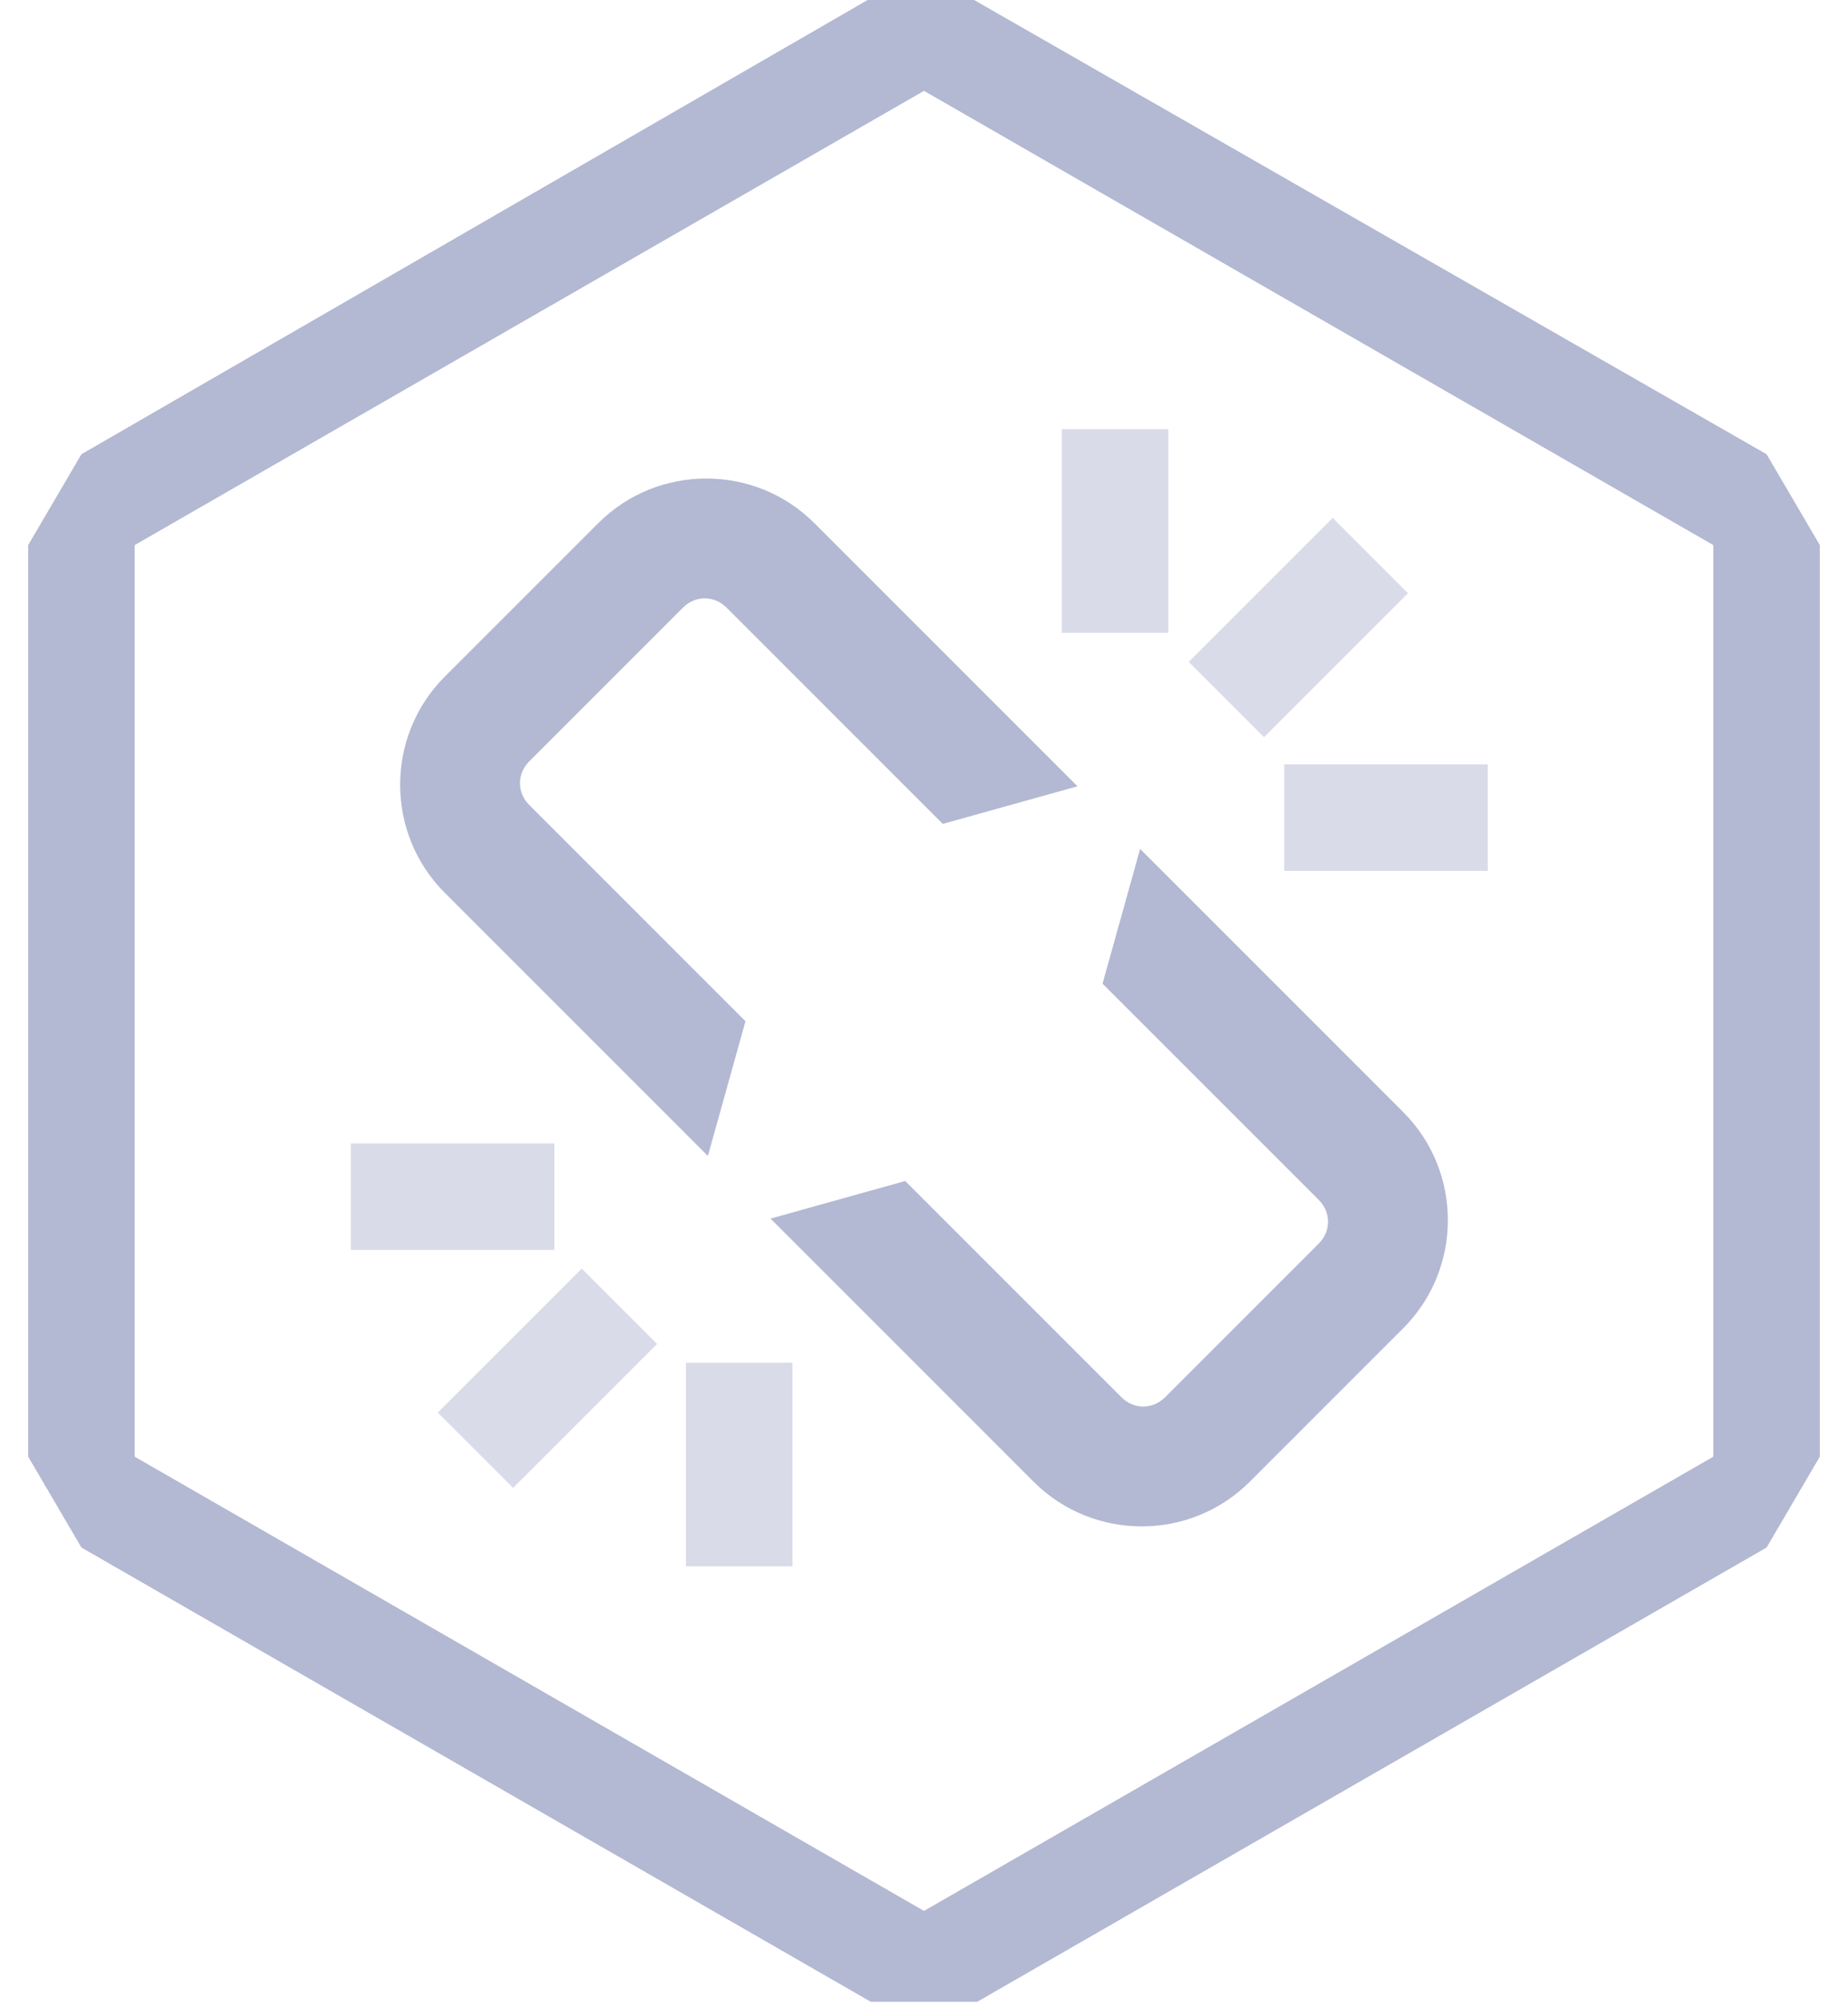 <?xml version="1.0" encoding="UTF-8"?>
<svg id="Layer_1" xmlns="http://www.w3.org/2000/svg" version="1.1" viewBox="0 0 59 64">
  <!-- Generator: Adobe Illustrator 29.6.1, SVG Export Plug-In . SVG Version: 2.1.1 Build 9)  -->
  <defs>
    <style>
      .st0 {
        fill: #b3b8d3;
      }

      .st1 {
        opacity: .5;
      }
    </style>
  </defs>
  <path class="st0" d="M29.5,2.9l25.2,14.5v29.1l-25.2,14.5-25.2-14.5v-29.1L29.5,2.9ZM31.1,0h-3.4L2.6,14.5l-1.7,2.9v29.1l1.7,2.9,25.2,14.5h3.4l25.2-14.5,1.7-2.9v-29.1l-1.7-2.9L31.1,0Z"/>
  <g>
    <g>
      <path class="st0" d="M14.2,28.5l8.4,8.4,1.2-4.3-6.9-6.9c-.4-.4-.4-1,0-1.4l4.9-4.9c.4-.4,1-.4,1.4,0l6.9,6.9,4.3-1.2-8.4-8.4c-1.9-1.9-5-1.9-6.9,0l-4.9,4.9c-1.9,1.9-1.9,5,0,6.9Z"/>
      <path class="st0" d="M44.8,35.5l-8.4-8.4-1.2,4.3,6.9,6.9c.4.4.4,1,0,1.4l-4.9,4.9c-.4.4-1,.4-1.4,0l-6.9-6.9-4.3,1.2,8.4,8.4c1.9,1.9,5,1.9,6.9,0l4.9-4.9c1.9-1.9,1.9-5,0-6.9Z"/>
    </g>
    <g class="st1">
      <g>
        <rect class="st0" x="38.2" y="18.3" width="6.5" height="3.4" transform="translate(-2 35.2) rotate(-45)"/>
        <g>
          <rect class="st0" x="32.4" y="15.3" width="6.5" height="3.4" transform="translate(18.6 52.6) rotate(-90)"/>
          <rect class="st0" x="41" y="24.4" width="6.5" height="3.4" transform="translate(88.5 52.2) rotate(-180)"/>
        </g>
      </g>
      <g>
        <rect class="st0" x="14.3" y="42.3" width="6.5" height="3.4" transform="translate(61 62.7) rotate(135)"/>
        <g>
          <rect class="st0" x="11.3" y="36.4" width="6.5" height="3.4" transform="translate(29 76.3) rotate(180)"/>
          <rect class="st0" x="20.4" y="45" width="6.5" height="3.4" transform="translate(-23.1 70.4) rotate(-90)"/>
        </g>
      </g>
    </g>
  </g>
</svg>